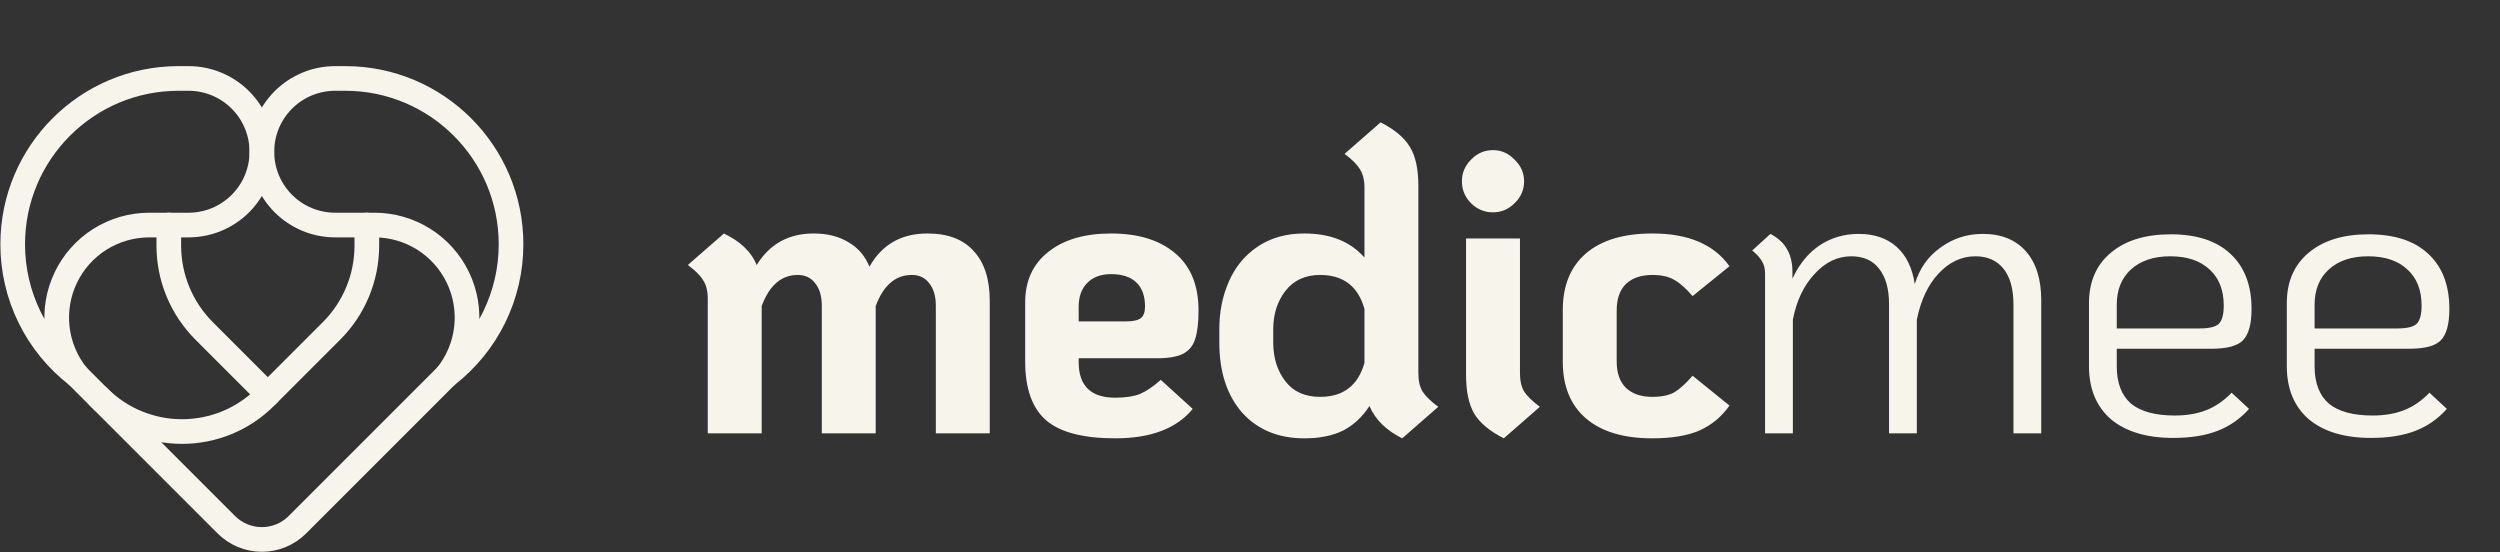 <svg width="3346" height="739" viewBox="0 0 3346 739" fill="none" xmlns="http://www.w3.org/2000/svg">
  <rect x="0" y="0" width="3346" height="739" fill="#333333" stroke="none"/>
  <path
    d="M1241.42 312.49C1268.43 312.49 1288.96 320.26 1303.02 335.8C1317.45 351.34 1324.67 373.54 1324.67 402.4V580H1252.52V409.06C1252.52 396.48 1249.56 386.49 1243.64 379.09C1238.09 371.69 1230.32 367.99 1220.33 367.99C1198.5 367.99 1182.4 381.865 1172.04 409.615V580H1099.89V409.06C1099.89 396.48 1096.93 386.49 1091.01 379.09C1085.46 371.69 1077.69 367.99 1067.7 367.99C1045.87 367.99 1029.78 381.865 1019.42 409.615V580H947.268V399.625C947.268 389.635 945.233 381.495 941.163 375.205C937.463 368.915 930.618 362.07 920.628 354.67L968.913 312.49C991.113 323.22 1005.73 337.28 1012.76 354.67C1030.15 326.55 1055.49 312.49 1088.79 312.49C1107.29 312.49 1122.83 316.375 1135.41 324.145C1148.36 331.545 1157.8 342.46 1163.72 356.89C1180.37 327.29 1206.27 312.49 1241.42 312.49ZM1492.54 532.27C1506.23 532.27 1517.33 530.605 1525.84 527.275C1534.35 523.575 1543.6 517.285 1553.59 508.405L1596.33 547.255C1574.87 573.525 1540.27 586.66 1492.54 586.66C1449.99 586.66 1419.28 578.705 1400.41 562.795C1381.54 546.515 1372.11 520.245 1372.11 483.985V404.62C1372.11 376.13 1382.28 353.745 1402.63 337.465C1423.35 320.815 1451.47 312.49 1486.99 312.49C1523.62 312.49 1552.3 321.37 1573.02 339.13C1593.74 356.52 1604.1 382.05 1604.1 415.72C1604.1 432 1602.62 444.58 1599.66 453.46C1597.07 462.34 1591.7 469 1583.56 473.44C1575.42 477.51 1563.58 479.545 1548.04 479.545H1443.7V484.54C1443.7 516.36 1459.98 532.27 1492.54 532.27ZM1486.99 366.88C1473.3 366.88 1462.57 370.95 1454.8 379.09C1447.4 386.86 1443.7 397.22 1443.7 410.17V430.15H1506.97C1516.59 430.15 1523.25 428.67 1526.95 425.71C1530.65 422.75 1532.5 417.57 1532.5 410.17C1532.5 396.11 1528.62 385.38 1520.85 377.98C1513.08 370.58 1501.79 366.88 1486.99 366.88ZM1898.34 499.525C1898.34 509.515 1900.19 517.655 1903.89 523.945C1907.96 530.235 1914.99 537.08 1924.98 544.48L1876.69 586.66C1855.23 575.93 1840.62 561.5 1832.85 543.37C1823.6 557.8 1811.94 568.715 1797.88 576.115C1783.82 583.145 1766.43 586.66 1745.71 586.66C1710.93 586.66 1683.18 575.19 1662.46 552.25C1642.11 528.94 1631.94 497.675 1631.94 458.455V440.695C1631.94 417.385 1636.19 396.11 1644.7 376.87C1653.21 357.26 1665.98 341.72 1683 330.25C1700.39 318.41 1721.29 312.49 1745.71 312.49C1780.49 312.49 1807.32 323.22 1826.19 344.68V250.885C1826.19 240.895 1824.15 232.755 1820.08 226.465C1816.38 220.175 1809.54 213.33 1799.55 205.93L1847.83 163.75C1866.7 173.37 1879.84 184.47 1887.24 197.05C1894.64 209.26 1898.34 226.465 1898.34 248.665V499.525ZM1826.19 413.5C1817.68 383.16 1797.88 367.99 1766.8 367.99C1746.82 367.99 1731.28 375.205 1720.18 389.635C1709.45 403.695 1704.09 420.715 1704.09 440.695V458.455C1704.09 478.805 1709.45 496.01 1720.18 510.07C1730.91 524.13 1746.45 531.16 1766.8 531.16C1797.88 531.16 1817.68 515.99 1826.19 485.65V413.5ZM1998.24 284.185C1986.77 284.185 1976.97 280.115 1968.83 271.975C1960.69 263.835 1956.62 254.03 1956.62 242.56C1956.62 231.46 1960.69 221.84 1968.83 213.7C1976.97 205.19 1986.77 200.935 1998.24 200.935C2009.34 200.935 2018.96 205.19 2027.1 213.7C2035.61 221.84 2039.87 231.46 2039.87 242.56C2039.87 254.03 2035.61 263.835 2027.1 271.975C2018.96 280.115 2009.34 284.185 1998.24 284.185ZM2012.67 586.66C1993.8 577.04 1980.67 566.125 1973.27 553.915C1965.87 541.335 1962.17 523.945 1962.17 501.745V319.15H2034.32V499.525C2034.32 509.515 2036.17 517.655 2039.87 523.945C2043.94 530.235 2050.97 537.08 2060.96 544.48L2012.67 586.66ZM2211.51 586.66C2173.03 586.66 2143.43 577.78 2122.71 560.02C2101.99 542.26 2091.63 516.915 2091.63 483.985V415.165C2091.63 382.235 2101.99 356.89 2122.71 339.13C2143.43 321.37 2173.03 312.49 2211.51 312.49C2259.61 312.49 2294.02 327.105 2314.74 356.335L2265.35 396.295C2256.47 385.935 2248.33 378.72 2240.93 374.65C2233.53 370.21 2223.72 367.99 2211.51 367.99C2196.34 367.99 2184.5 372.06 2175.99 380.2C2167.85 388.34 2163.78 399.995 2163.78 415.165V483.985C2163.78 499.155 2167.85 510.81 2175.99 518.95C2184.5 527.09 2196.34 531.16 2211.51 531.16C2223.72 531.16 2233.53 529.125 2240.93 525.055C2248.33 520.615 2256.47 513.215 2265.35 502.855L2314.74 542.815C2304.38 557.615 2291.06 568.715 2274.78 576.115C2258.5 583.145 2237.41 586.66 2211.51 586.66ZM2653.74 313.045C2678.53 313.045 2697.77 320.815 2711.46 336.355C2725.15 351.895 2731.99 373.725 2731.99 401.845V580H2694.81V407.395C2694.81 386.675 2690.37 370.765 2681.49 359.665C2672.61 348.565 2660.03 343.015 2643.75 343.015C2625.25 343.015 2608.78 350.785 2594.35 366.325C2580.29 381.495 2570.67 402.03 2565.49 427.93V580H2528.31V407.395C2528.31 386.675 2523.87 370.765 2514.99 359.665C2506.48 348.565 2494.08 343.015 2477.8 343.015C2459.3 343.015 2442.84 350.97 2428.41 366.88C2413.98 382.42 2404.36 402.77 2399.55 427.93V580H2362.36V366.325C2362.36 359.665 2361.07 354.3 2358.48 350.23C2356.26 345.79 2351.82 340.795 2345.16 335.245L2369.58 313.045C2379.94 318.595 2387.34 325.44 2391.78 333.58C2396.59 341.72 2398.99 351.895 2398.99 364.105V372.985C2407.87 353.745 2419.9 338.945 2435.07 328.585C2450.61 318.225 2468.18 313.045 2487.79 313.045C2508.51 313.045 2525.35 318.78 2538.3 330.25C2551.25 341.72 2559.39 358.37 2562.72 380.2C2569.01 359.48 2580.48 343.2 2597.13 331.36C2613.78 319.15 2632.65 313.045 2653.74 313.045ZM2910.78 556.135C2926.69 556.135 2940.75 553.73 2952.96 548.92C2965.17 544.11 2976.46 536.34 2986.82 525.61L3010.13 547.255C2998.29 560.575 2984.23 570.38 2967.95 576.67C2951.67 582.96 2931.87 586.105 2908.56 586.105C2873.04 586.105 2845.29 577.78 2825.31 561.13C2805.7 544.11 2795.9 520.43 2795.9 490.09V405.73C2795.9 377.24 2805.52 354.855 2824.76 338.575C2844.37 321.925 2871.19 313.6 2905.23 313.6C2940.01 313.6 2966.65 322.295 2985.15 339.685C3004.02 357.075 3013.46 381.68 3013.46 413.5C3013.46 433.85 3009.57 447.91 3001.8 455.68C2994.4 463.08 2980.34 466.78 2959.62 466.78H2833.08V490.09C2833.08 512.29 2839.37 528.94 2851.95 540.04C2864.9 550.77 2884.51 556.135 2910.78 556.135ZM2904.68 343.015C2882.48 343.015 2864.9 348.935 2851.95 360.775C2839.37 372.245 2833.08 387.97 2833.08 407.95V439.585H2944.08C2956.66 439.585 2965.17 437.55 2969.61 433.48C2974.05 429.04 2976.27 420.9 2976.27 409.06C2976.27 388.34 2969.98 372.245 2957.4 360.775C2944.82 348.935 2927.25 343.015 2904.68 343.015ZM3175.56 556.135C3191.47 556.135 3205.53 553.73 3217.74 548.92C3229.95 544.11 3241.23 536.34 3251.59 525.61L3274.9 547.255C3263.06 560.575 3249 570.38 3232.72 576.67C3216.44 582.96 3196.65 586.105 3173.34 586.105C3137.82 586.105 3110.07 577.78 3090.09 561.13C3070.48 544.11 3060.67 520.43 3060.67 490.09V405.73C3060.67 377.24 3070.29 354.855 3089.53 338.575C3109.14 321.925 3135.97 313.6 3170.01 313.6C3204.79 313.6 3231.43 322.295 3249.93 339.685C3268.8 357.075 3278.23 381.68 3278.23 413.5C3278.23 433.85 3274.35 447.91 3266.58 455.68C3259.18 463.08 3245.12 466.78 3224.4 466.78H3097.86V490.09C3097.86 512.29 3104.15 528.94 3116.73 540.04C3129.68 550.77 3149.29 556.135 3175.56 556.135ZM3169.45 343.015C3147.25 343.015 3129.68 348.935 3116.73 360.775C3104.15 372.245 3097.86 387.97 3097.86 407.95V439.585H3208.86C3221.44 439.585 3229.95 437.55 3234.39 433.48C3238.83 429.04 3241.05 420.9 3241.05 409.06C3241.05 388.34 3234.76 372.245 3222.18 360.775C3209.6 348.935 3192.02 343.015 3169.45 343.015Z"
    fill="#F7F4EB" />
  <path
    d="M238.939 105C116.362 105 17 204.362 17 326.939C16.97 360.833 24.717 394.283 39.645 424.713C54.572 455.143 76.282 481.743 103.104 502.466C88.508 484.257 79.355 462.311 76.698 439.127C74.042 415.942 77.992 392.478 88.091 371.44C98.191 350.403 114.03 332.647 133.783 320.22C153.535 307.793 176.397 301.201 199.734 301.203H252.376C278.394 301.203 303.346 290.868 321.744 272.47C340.142 254.072 350.477 229.12 350.477 203.102C350.477 177.083 340.142 152.131 321.744 133.733C303.346 115.336 278.394 105 252.376 105H238.939Z"
    stroke="#F7F4EB" stroke-width="33" stroke-linecap="round" stroke-linejoin="round" />
  <path
    d="M462.033 105C584.609 105 683.971 204.362 683.971 326.939C684.001 360.833 676.254 394.283 661.327 424.713C646.399 455.143 624.689 481.743 597.867 502.466C612.463 484.257 621.617 462.311 624.273 439.127C626.929 415.942 622.98 392.478 612.88 371.44C602.78 350.403 586.941 332.647 567.189 320.22C547.436 307.793 524.574 301.201 501.238 301.203H448.596C422.578 301.203 397.625 290.868 379.227 272.47C360.83 254.072 350.494 229.12 350.494 203.102C350.494 177.083 360.83 152.131 379.227 133.733C397.625 115.336 422.578 105 448.596 105H462.033Z"
    stroke="#F7F4EB" stroke-width="33" stroke-linecap="round" stroke-linejoin="round" />
  <path
    d="M103.104 502.478L302.952 702.309C309.194 708.552 316.604 713.504 324.76 716.882C332.916 720.261 341.658 722 350.486 722C359.314 722 368.055 720.261 376.211 716.882C384.367 713.504 391.778 708.552 398.02 702.309L597.867 502.461"
    stroke="#F7F4EB" stroke-width="33" stroke-linecap="round" stroke-linejoin="round" />
  <path
    d="M131.947 531.323C193.601 592.994 293.598 592.994 355.269 531.323L443.732 442.86C473.983 412.601 490.976 371.564 490.973 328.776V301.202"
    stroke="#F7F4EB" stroke-width="33" stroke-linecap="round" stroke-linejoin="round" />
  <path d="M358.458 528.135L273.183 442.86C242.925 412.603 225.927 371.566 225.926 328.776V301.202" stroke="#F7F4EB"
    stroke-width="33" stroke-linecap="round" stroke-linejoin="round" />
</svg>

<!-- #00488B -->